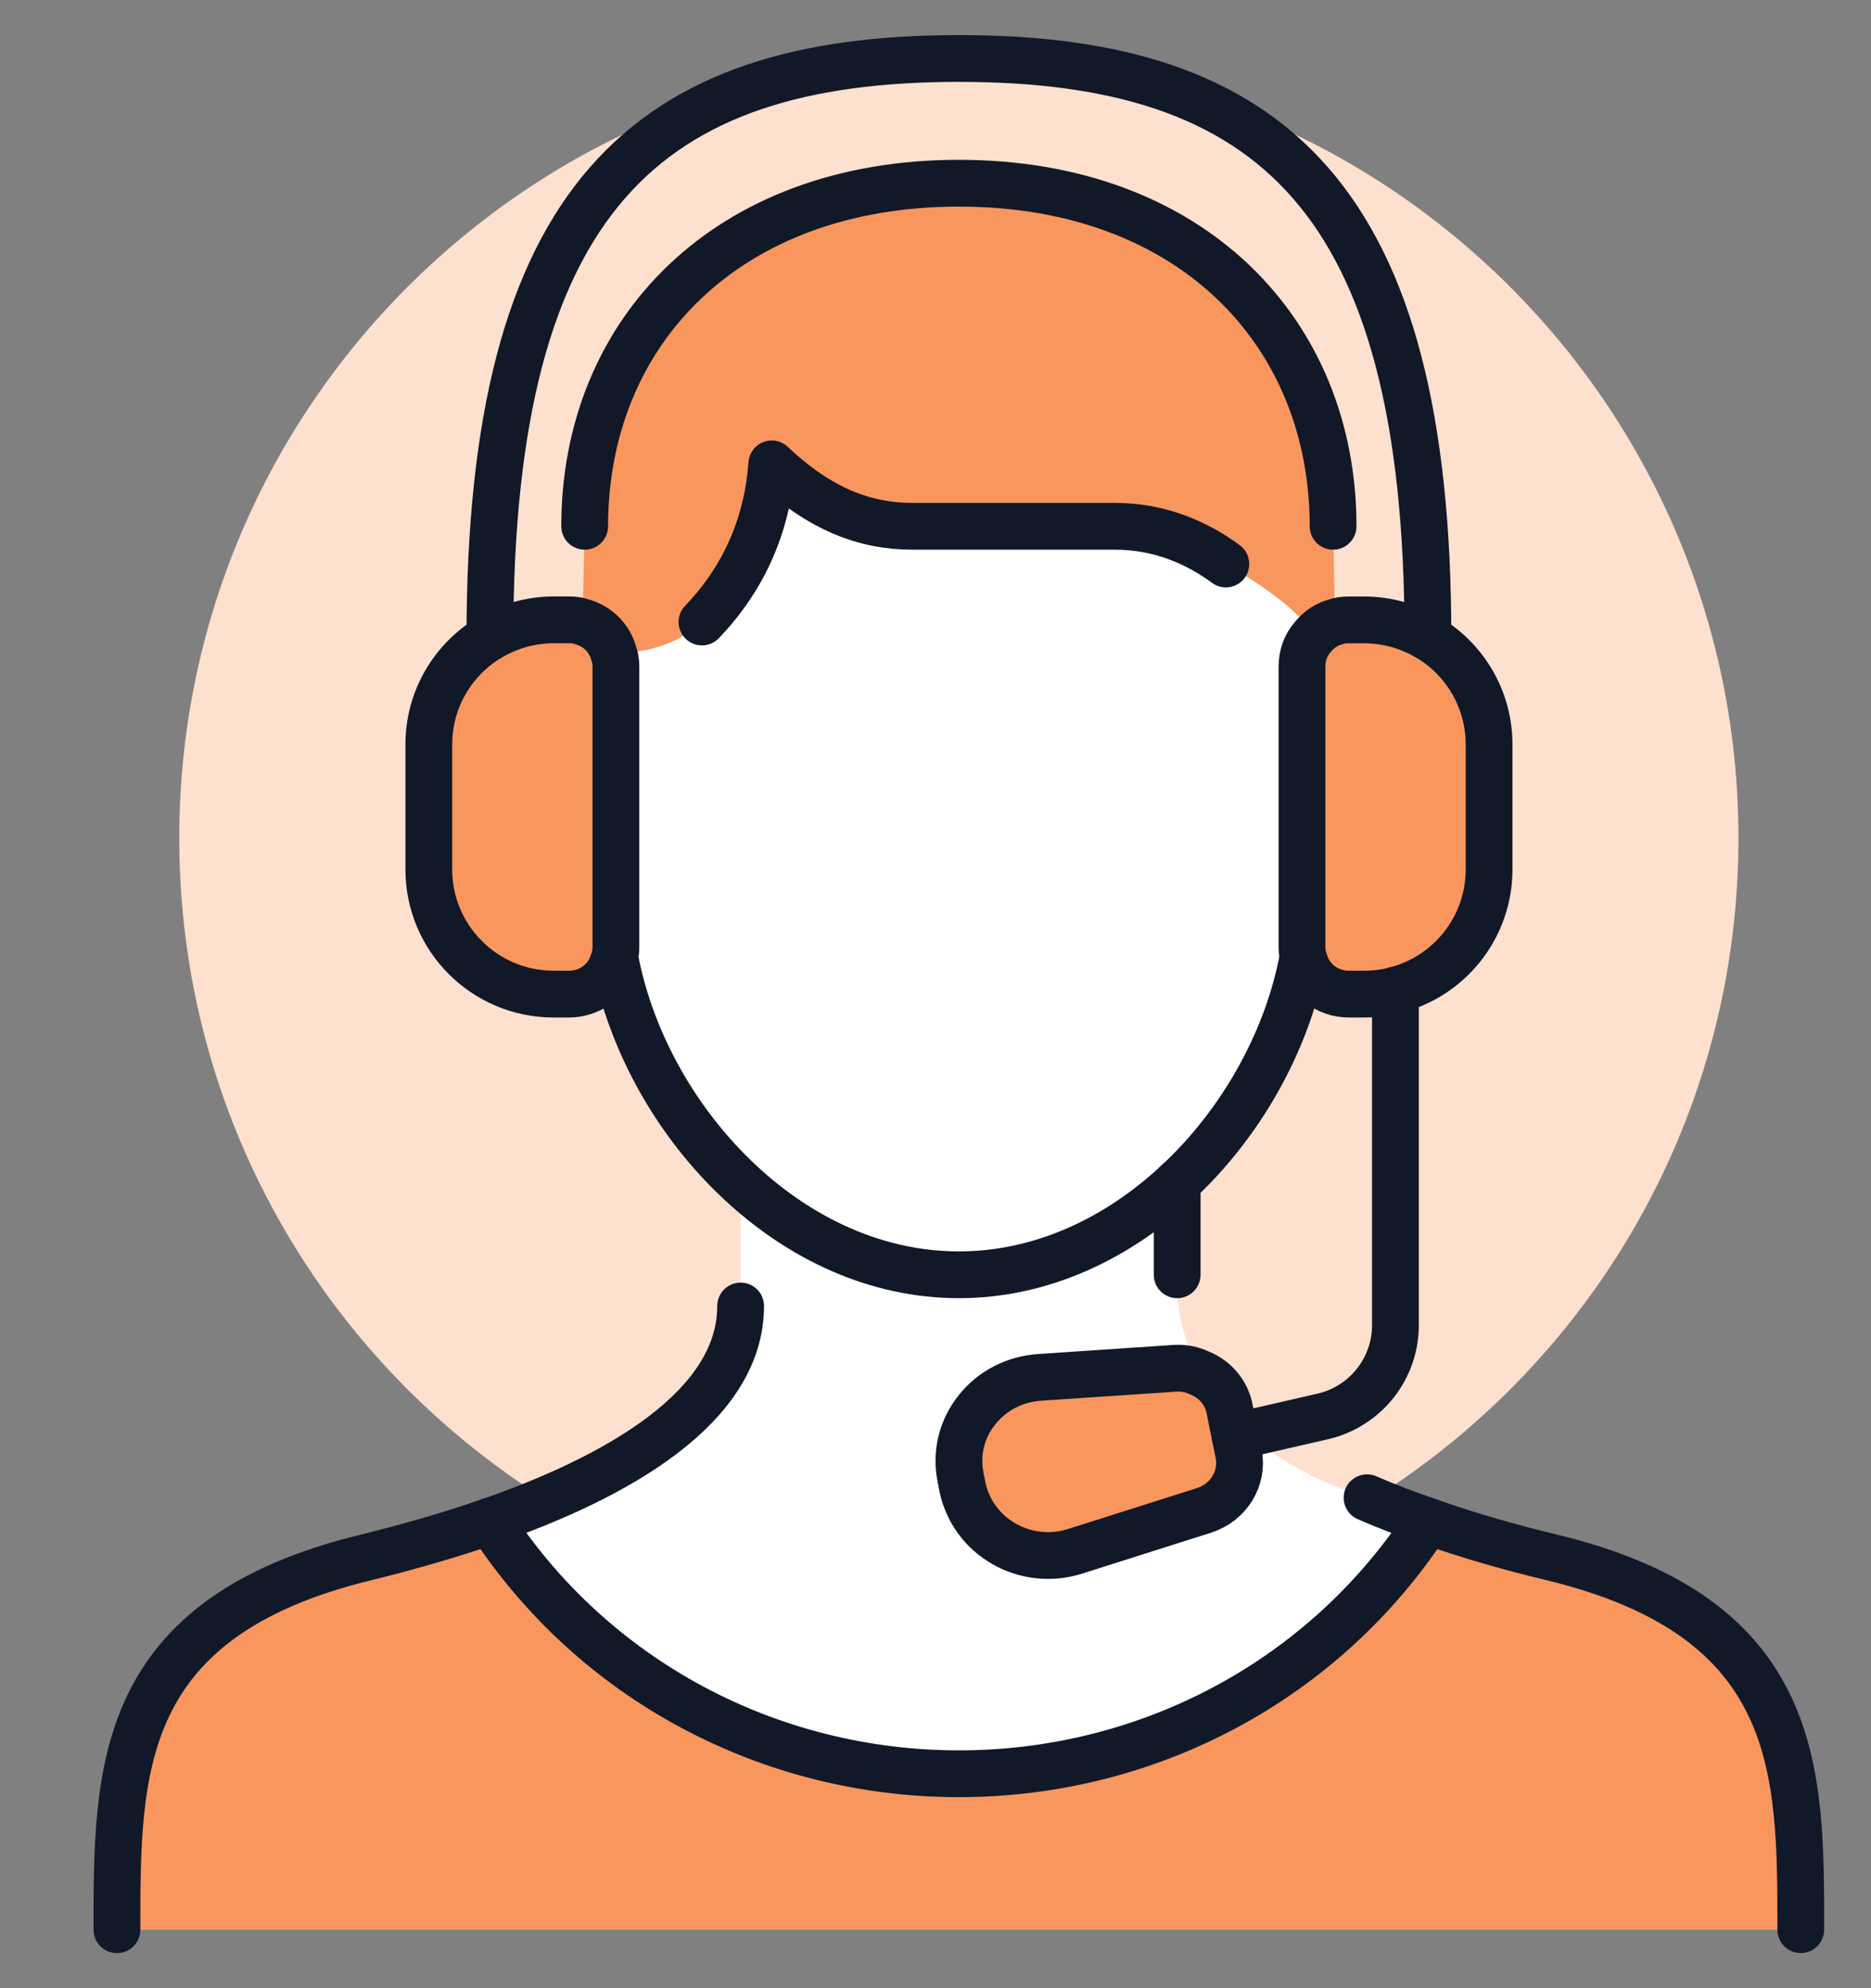 <svg width="32" height="34" viewBox="0 0 32 34" fill="none" xmlns="http://www.w3.org/2000/svg">
<rect x="0" y="0" width="32" height="34" fill="#808080" stroke="none"/>
<path d="M16.4 27.667C23.764 27.667 29.733 21.697 29.733 14.333C29.733 6.97 23.764 1 16.4 1C9.036 1 3.066 6.97 3.066 14.333C3.066 21.697 9.036 27.667 16.4 27.667Z" fill="#FEE0CE"/>
<path d="M26.533 26.632C30.816 27.667 30.8 30.281 30.8 33H2C2 30.28 1.989 27.667 6.267 26.632C6.912 26.472 7.648 26.269 8.379 26.014C10.144 28.734 13.163 30.334 16.4 30.334C19.637 30.334 22.656 28.734 24.421 26.014C25.157 26.275 25.888 26.477 26.533 26.632Z" fill="#F8965E"/>
<path d="M25.468 12.733V14.867C25.468 15.859 24.79 16.696 23.868 16.931C23.697 16.979 23.521 17 23.334 17H23.068C22.71 17 22.412 16.771 22.316 16.451C22.284 16.371 22.268 16.285 22.268 16.2V11.4C22.268 11.208 22.332 11.032 22.449 10.899C22.545 10.776 22.678 10.681 22.833 10.638C22.908 10.611 22.988 10.601 23.068 10.601H23.334C23.729 10.601 24.102 10.713 24.422 10.899C25.052 11.273 25.468 11.955 25.468 12.734V12.733Z" fill="#F8965E"/>
<path d="M23.382 25.613C23.723 25.762 24.075 25.895 24.422 26.013C22.656 28.733 19.638 30.333 16.4 30.333C13.163 30.333 10.144 28.733 8.379 26.013C10.528 25.267 12.667 24.072 12.667 22.333V20.227C13.686 21.176 14.982 21.8 16.4 21.8C17.819 21.8 19.115 21.176 20.134 20.227V21.8C20.134 21.8 20.048 22.584 20.528 23.485C20.395 23.421 20.251 23.389 20.096 23.4L17.787 23.555C17.36 23.581 16.966 23.784 16.71 24.109C16.448 24.435 16.347 24.851 16.427 25.256L16.464 25.443C16.55 25.843 16.806 26.195 17.174 26.403C17.536 26.611 17.979 26.659 18.384 26.531L20.587 25.832C21.014 25.699 21.27 25.277 21.184 24.857L21.126 24.569L21.35 24.515C21.819 24.937 22.475 25.326 23.382 25.614V25.613Z" fill="white"/>
<path d="M22.8 9L22.832 10.637C22.678 10.68 22.544 10.776 22.448 10.898C22.315 10.397 20.966 9.645 20.966 9.645C20.475 9.282 19.84 8.999 19.067 8.999H15.6C14.806 8.999 14.027 8.717 13.2 7.933C13.11 9.17 12.576 10.045 12.006 10.637C12.006 10.637 11.531 11.17 10.496 11.175C10.427 10.914 10.224 10.711 9.963 10.637L10 8.999C10 5.666 12.443 3.133 16.4 3.133C20.358 3.133 22.8 5.666 22.8 8.999V9Z" fill="#F8965E"/>
<path d="M22.314 16.451L22.266 16.467C21.988 17.843 21.22 19.219 20.132 20.227C19.114 21.176 17.818 21.8 16.399 21.8C14.98 21.8 13.684 21.176 12.666 20.227C11.578 19.219 10.81 17.843 10.532 16.467L10.484 16.451C10.516 16.371 10.532 16.285 10.532 16.2V11.4C10.532 11.32 10.522 11.245 10.495 11.176C11.53 11.171 12.004 10.637 12.004 10.637C12.575 10.045 13.108 9.171 13.199 7.933C14.026 8.717 14.804 9 15.599 9H19.066C19.839 9 20.474 9.283 20.964 9.645C20.964 9.645 22.314 10.397 22.447 10.899C22.33 11.032 22.266 11.208 22.266 11.4V16.2C22.266 16.285 22.282 16.371 22.314 16.451Z" fill="white"/>
<path d="M21.184 24.856C21.27 25.277 21.014 25.698 20.587 25.831L18.384 26.53C17.979 26.658 17.536 26.61 17.174 26.402C16.806 26.194 16.55 25.842 16.464 25.442L16.427 25.255C16.347 24.849 16.448 24.434 16.71 24.109C16.966 23.783 17.36 23.581 17.787 23.554L20.096 23.399C20.251 23.389 20.395 23.421 20.528 23.485C20.656 23.73 20.827 23.981 21.056 24.231L21.126 24.568L21.184 24.856Z" fill="#F8965E"/>
<path d="M10.534 11.4V16.2C10.534 16.285 10.518 16.371 10.486 16.451C10.39 16.771 10.091 17 9.734 17H9.467C8.289 17 7.334 16.045 7.334 14.867V12.733C7.334 11.955 7.75 11.272 8.379 10.899C8.699 10.712 9.073 10.6 9.467 10.6H9.734C9.814 10.6 9.889 10.611 9.963 10.637C10.225 10.712 10.427 10.915 10.497 11.176C10.524 11.245 10.534 11.32 10.534 11.4Z" fill="#F8965E"/>
<path d="M24.422 10.899C25.052 11.272 25.468 11.955 25.468 12.733V14.867C25.468 15.859 24.79 16.696 23.868 16.931C23.697 16.979 23.521 17 23.334 17H23.068C22.71 17 22.412 16.771 22.316 16.451C22.284 16.371 22.268 16.285 22.268 16.2V11.4C22.268 11.208 22.332 11.032 22.449 10.899C22.545 10.776 22.678 10.681 22.833 10.638C22.908 10.611 22.988 10.601 23.068 10.601H23.334C23.729 10.601 24.102 10.713 24.422 10.899V10.899Z" stroke="#111827" stroke-width="0.8" stroke-linecap="round" stroke-linejoin="round"/>
<path d="M8.379 10.899C7.75 11.272 7.334 11.955 7.334 12.733V14.867C7.334 16.045 8.289 17 9.467 17H9.734C10.091 17 10.39 16.771 10.486 16.451C10.518 16.371 10.534 16.285 10.534 16.2V11.4C10.534 11.32 10.523 11.245 10.497 11.176C10.427 10.915 10.225 10.712 9.963 10.637C9.889 10.61 9.815 10.6 9.734 10.6H9.467C9.073 10.6 8.699 10.712 8.379 10.899Z" stroke="#111827" stroke-width="0.8" stroke-linecap="round" stroke-linejoin="round"/>
<path d="M10.533 16.467C10.81 17.843 11.579 19.219 12.666 20.227C13.685 21.176 14.981 21.8 16.4 21.8C17.819 21.8 19.114 21.176 20.133 20.227C21.221 19.219 21.989 17.843 22.267 16.467" stroke="#111827" stroke-width="0.8" stroke-linecap="round" stroke-linejoin="round"/>
<path d="M10 9C10 5.667 12.443 3.133 16.4 3.133C20.357 3.133 22.8 5.667 22.8 9" stroke="#111827" stroke-width="0.8" stroke-linecap="round" stroke-linejoin="round"/>
<path d="M8.379 10.899C8.379 3.369 11.067 1 16.4 1C21.734 1 24.422 3.368 24.422 10.899" stroke="#111827" stroke-width="0.8" stroke-linecap="round" stroke-linejoin="round"/>
<path d="M12.006 10.637C12.576 10.045 13.11 9.171 13.2 7.933C14.027 8.717 14.806 9 15.601 9H19.067C19.84 9 20.475 9.283 20.966 9.645" stroke="#111827" stroke-width="0.8" stroke-linecap="round" stroke-linejoin="round"/>
<path d="M2 33C2 30.28 1.989 27.667 6.267 26.632C6.912 26.472 7.648 26.269 8.379 26.014C10.528 25.267 12.667 24.073 12.667 22.334" stroke="#111827" stroke-width="0.8" stroke-linecap="round" stroke-linejoin="round"/>
<path d="M23.381 25.613C23.722 25.762 24.074 25.895 24.421 26.013C25.157 26.274 25.887 26.477 26.533 26.631C30.816 27.666 30.799 30.28 30.799 32.999" stroke="#111827" stroke-width="0.8" stroke-linecap="round" stroke-linejoin="round"/>
<path d="M20.133 20.227V21.8" stroke="#111827" stroke-width="0.8" stroke-linecap="round" stroke-linejoin="round"/>
<path d="M21.126 24.568L21.184 24.856C21.27 25.277 21.014 25.698 20.587 25.831L18.384 26.53C17.979 26.658 17.536 26.61 17.174 26.402C16.806 26.194 16.55 25.842 16.464 25.442L16.427 25.255C16.347 24.849 16.448 24.434 16.71 24.109C16.966 23.783 17.36 23.581 17.787 23.554L20.096 23.399C20.251 23.389 20.395 23.421 20.528 23.485C20.784 23.591 20.976 23.815 21.03 24.093L21.057 24.231L21.126 24.568H21.126Z" stroke="#111827" stroke-width="0.8" stroke-linecap="round" stroke-linejoin="round"/>
<path d="M23.866 16.931V22.664C23.866 23.405 23.354 24.051 22.629 24.221L21.349 24.515L21.125 24.568" stroke="#111827" stroke-width="0.8" stroke-linecap="round" stroke-linejoin="round"/>
<path d="M24.422 26.013C22.656 28.733 19.638 30.333 16.4 30.333C13.163 30.333 10.144 28.733 8.379 26.013" stroke="#111827" stroke-width="0.8" stroke-linecap="round" stroke-linejoin="round"/>
</svg>
